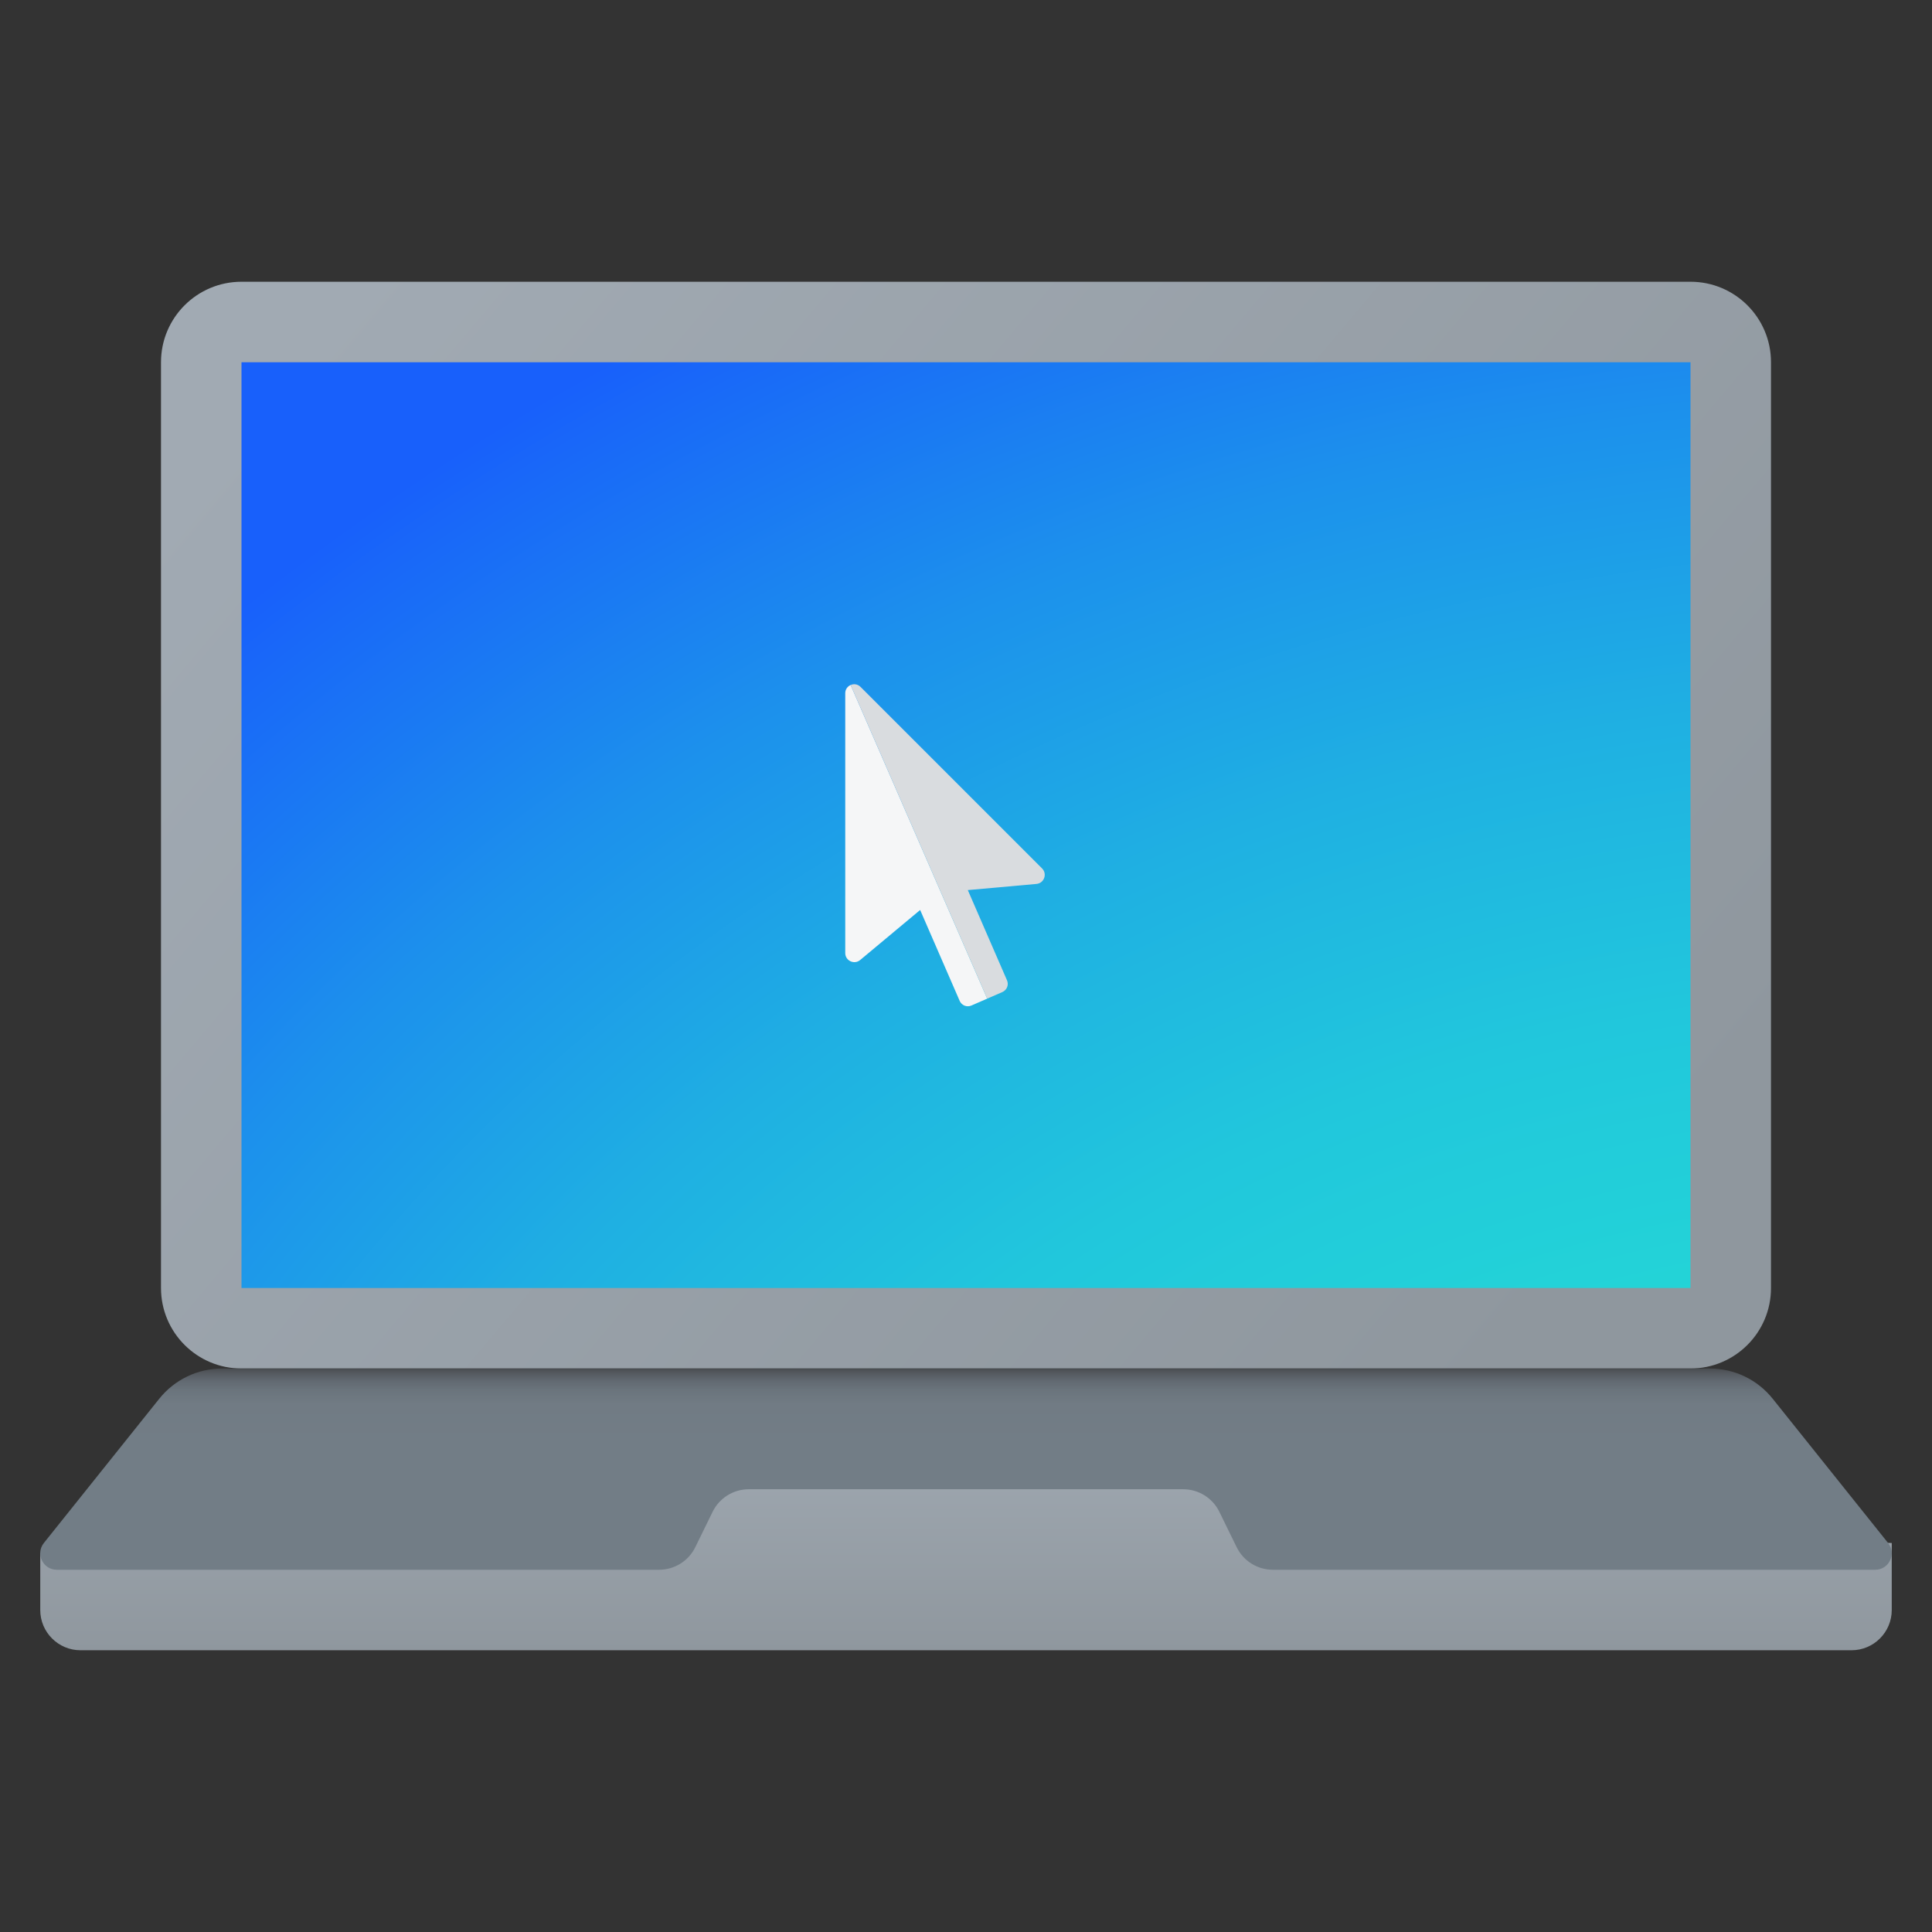 <svg xmlns="http://www.w3.org/2000/svg"  viewBox="0 0 48 48" width="64px" height="64px"><rect x="0" y="0" width="48" height="48" fill="#333333" stroke="none"/><linearGradient id="8XgiwkCMF4F5WC6CA1svfa" x1="-2002" x2="-2002" y1="-460.987" y2="-467.012" gradientTransform="rotate(180 -989 -213)" gradientUnits="userSpaceOnUse"><stop offset="0" stop-color="#a1aab3"/><stop offset="1" stop-color="#8f979e"/></linearGradient><path fill="url(#8XgiwkCMF4F5WC6CA1svfa)" d="M14,38v-3h20v3l13,0.335V40c0,0.552-0.448,1-1,1H2c-0.552,0-1-0.448-1-1v-1.419L14,38z"/><linearGradient id="8XgiwkCMF4F5WC6CA1svfb" x1="8.364" x2="38.396" y1="-433.308" y2="-458.647" gradientTransform="matrix(1 0 0 -1 0 -426)" gradientUnits="userSpaceOnUse"><stop offset="0" stop-color="#a1aab3"/><stop offset="1" stop-color="#8f979e"/></linearGradient><path fill="url(#8XgiwkCMF4F5WC6CA1svfb)" d="M42,34H6c-1.105,0-2-0.895-2-2V9c0-1.105,0.895-2,2-2h36c1.105,0,2,0.895,2,2v23	C44,33.105,43.105,34,42,34z"/><radialGradient id="8XgiwkCMF4F5WC6CA1svfc" cx="264.584" cy="-846.234" r="83.03" gradientTransform="matrix(.809 0 0 -.719 -165.738 -551.418)" gradientUnits="userSpaceOnUse"><stop offset=".323" stop-color="#23d9d6"/><stop offset=".427" stop-color="#23d4d7"/><stop offset=".542" stop-color="#21c7dc"/><stop offset=".664" stop-color="#1fb0e2"/><stop offset=".789" stop-color="#1c91ec"/><stop offset=".917" stop-color="#1969f8"/><stop offset=".944" stop-color="#1860fb"/></radialGradient><rect width="36" height="23" x="6" y="9" fill="url(#8XgiwkCMF4F5WC6CA1svfc)"/><linearGradient id="8XgiwkCMF4F5WC6CA1svfd" x1="24" x2="24" y1="-459.989" y2="-465.01" gradientTransform="matrix(1 0 0 -1 0 -426)" gradientUnits="userSpaceOnUse"><stop offset="0" stop-color="#484b4f"/><stop offset=".028" stop-color="#565b61"/><stop offset=".066" stop-color="#626a72"/><stop offset=".114" stop-color="#6b757d"/><stop offset=".181" stop-color="#717b84"/><stop offset=".367" stop-color="#727d86"/></linearGradient><path fill="url(#8XgiwkCMF4F5WC6CA1svfd)" d="M46.909,38.335l-2.867-3.584C43.663,34.276,43.088,34,42.481,34H5.519	c-0.608,0-1.182,0.276-1.562,0.751L1.09,38.335C0.876,38.603,1.067,39,1.41,39h14.966c0.382,0,0.73-0.217,0.898-0.56l0.431-0.88	c0.168-0.343,0.516-0.56,0.898-0.56h10.793c0.382,0,0.73,0.217,0.898,0.56l0.431,0.88c0.168,0.343,0.516,0.56,0.898,0.56H46.59	C46.933,39,47.124,38.603,46.909,38.335z"/><path fill="#f5f6f7" d="M21,17.222v6.456c0,0.192,0.224,0.296,0.371,0.173l1.49-1.243l0.982,2.259	c0.049,0.112,0.179,0.164,0.291,0.115l0.393-0.171l-3.393-7.792C21.058,17.052,21,17.125,21,17.222z"/><path fill="#d9dcdf" d="M25.019,24.356l-0.974-2.242l1.705-0.153c0.191-0.017,0.275-0.249,0.14-0.385l-4.511-4.511	c-0.071-0.071-0.167-0.08-0.245-0.046l3.393,7.792l0.377-0.164C25.016,24.598,25.068,24.468,25.019,24.356z"/></svg>